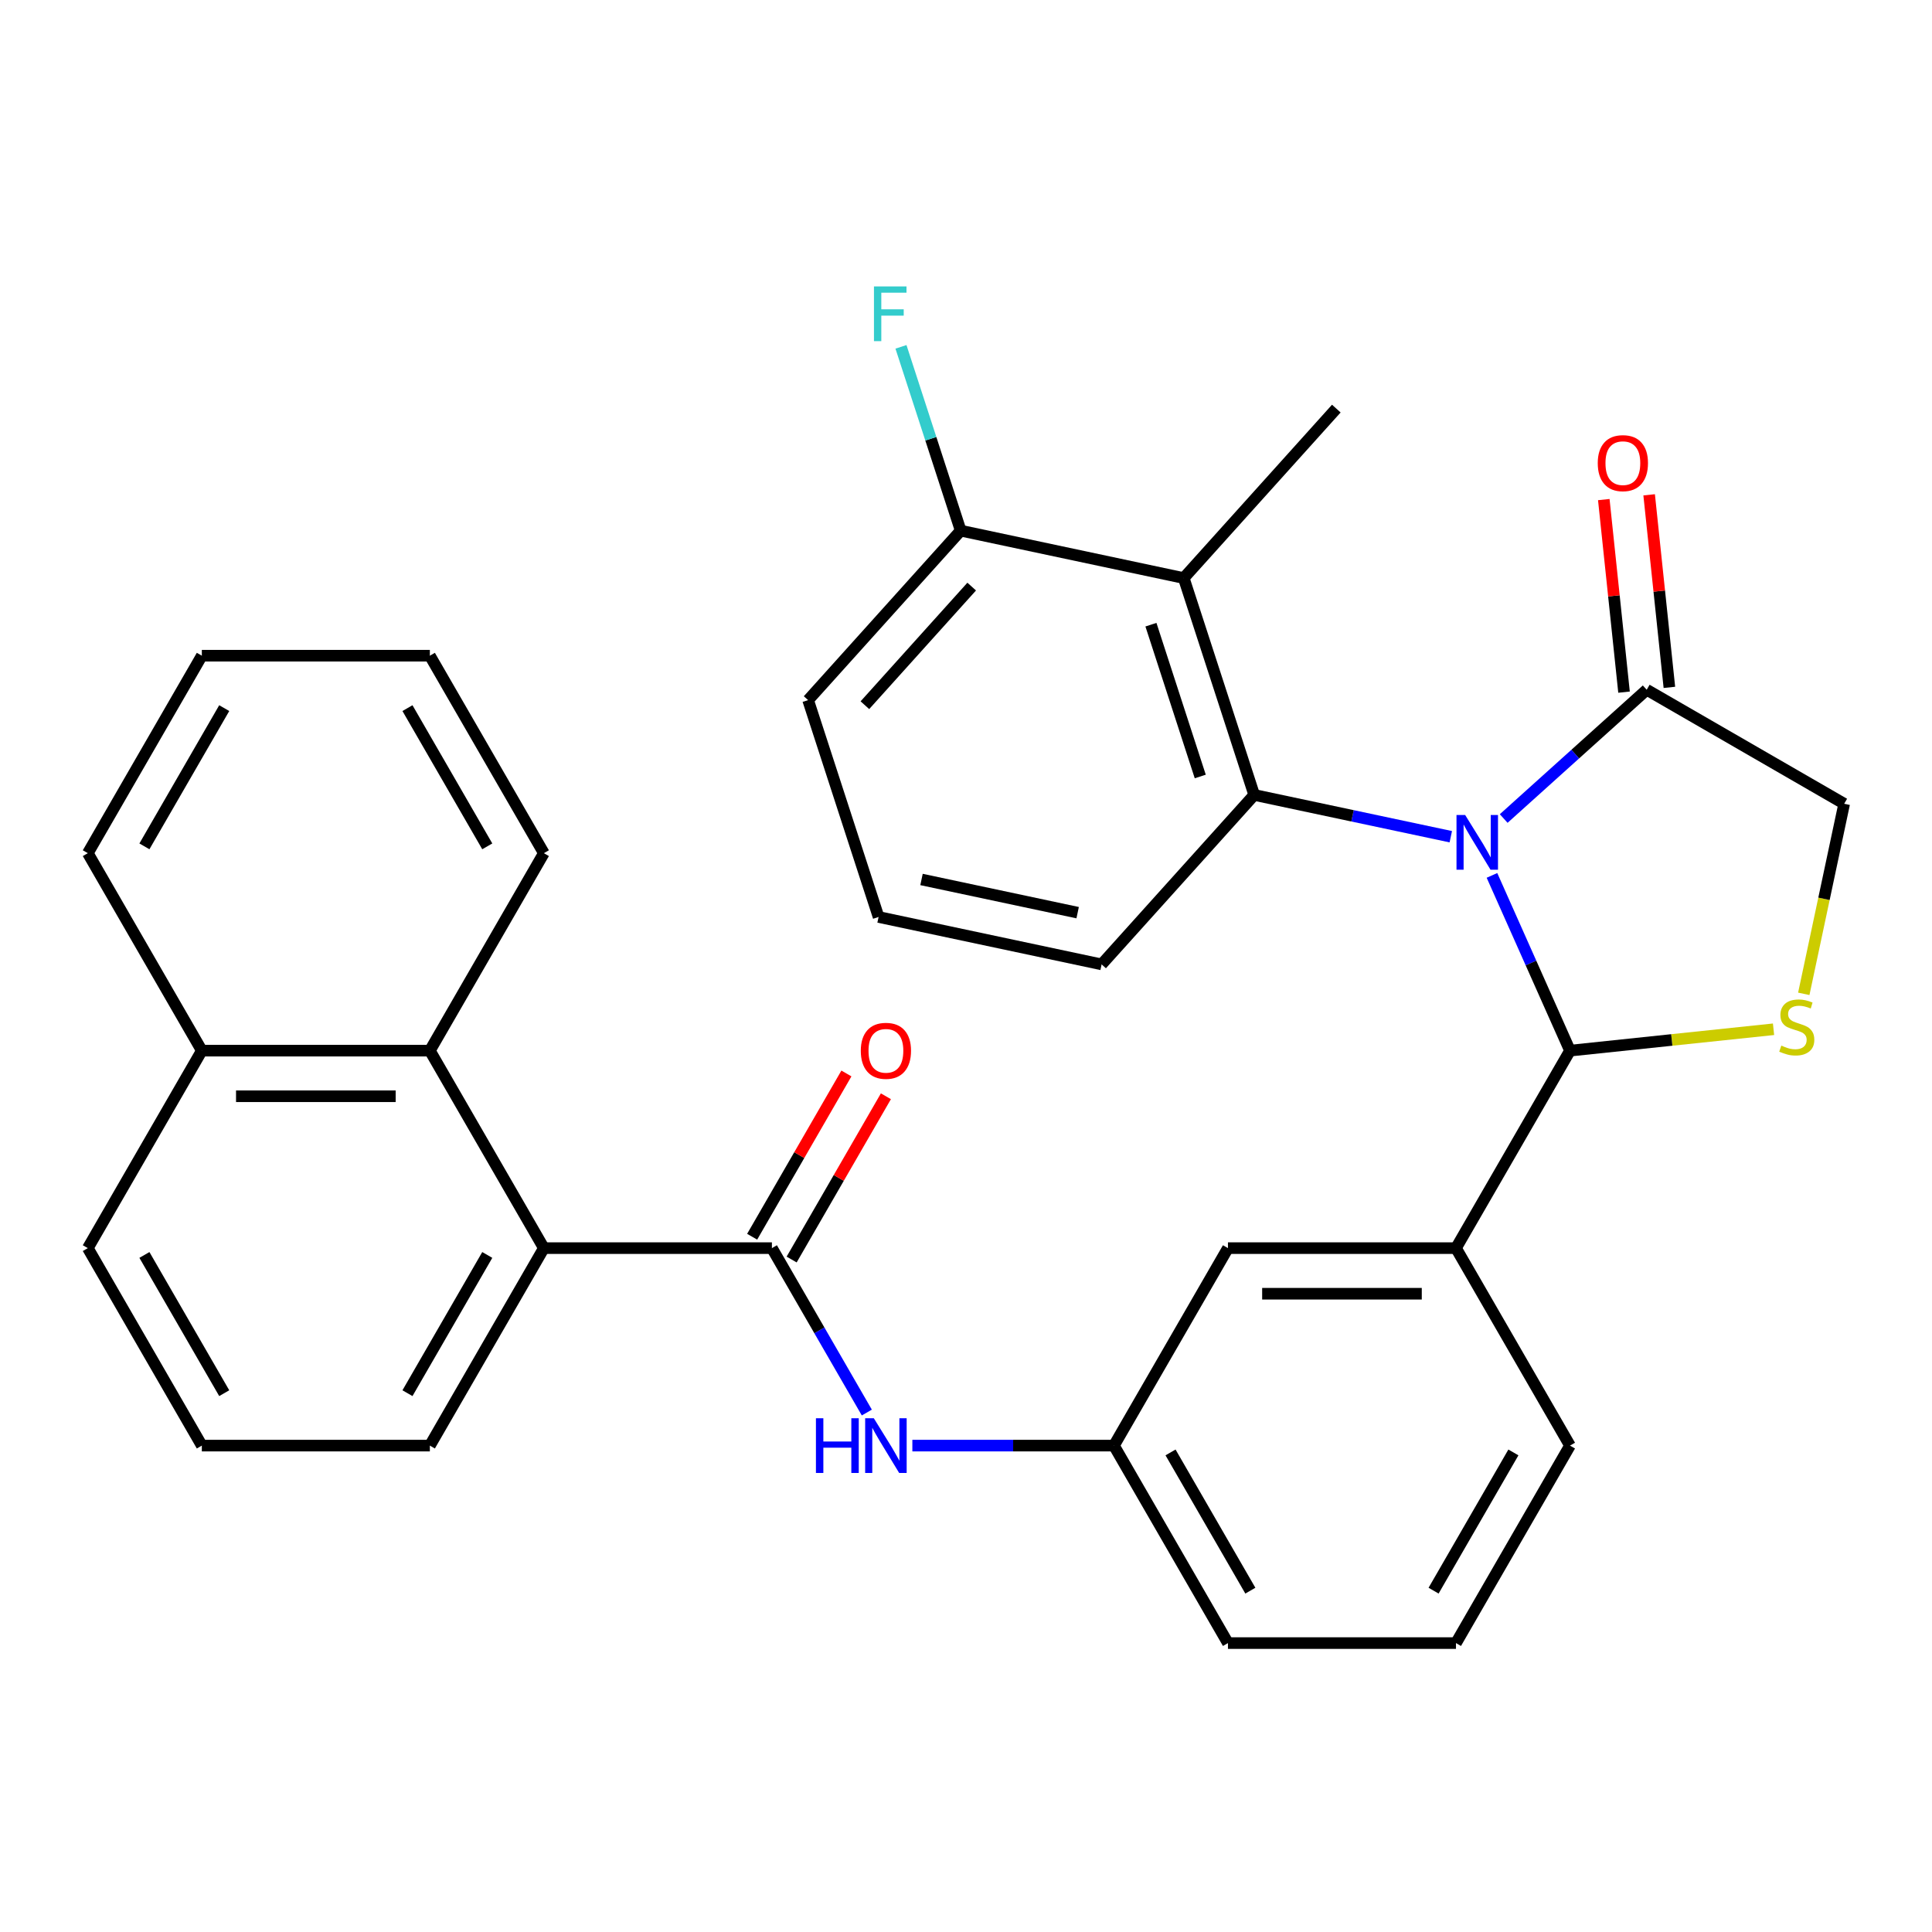<?xml version='1.0' encoding='iso-8859-1'?>
<svg version='1.1' baseProfile='full'
              xmlns='http://www.w3.org/2000/svg'
                      xmlns:rdkit='http://www.rdkit.org/xml'
                      xmlns:xlink='http://www.w3.org/1999/xlink'
                  xml:space='preserve'
width='1000px' height='1000px' viewBox='0 0 1000 1000'>
<!-- END OF HEADER -->
<rect style='opacity:1.0;fill:#FFFFFF;stroke:none' width='1000' height='1000' x='0' y='0'> </rect>
<path class='bond-0' d='M 448.668,731.133 L 424.101,688.581' style='fill:none;fill-rule:evenodd;stroke:#0000FF;stroke-width:6px;stroke-linecap:butt;stroke-linejoin:miter;stroke-opacity:1' />
<path class='bond-0' d='M 424.101,688.581 L 399.534,646.03' style='fill:none;fill-rule:evenodd;stroke:#000000;stroke-width:6px;stroke-linecap:butt;stroke-linejoin:miter;stroke-opacity:1' />
<path class='bond-1' d='M 472.238,748.243 L 524.406,748.243' style='fill:none;fill-rule:evenodd;stroke:#0000FF;stroke-width:6px;stroke-linecap:butt;stroke-linejoin:miter;stroke-opacity:1' />
<path class='bond-1' d='M 524.406,748.243 L 576.574,748.243' style='fill:none;fill-rule:evenodd;stroke:#000000;stroke-width:6px;stroke-linecap:butt;stroke-linejoin:miter;stroke-opacity:1' />
<path class='bond-2' d='M 281.507,646.03 L 222.494,543.816' style='fill:none;fill-rule:evenodd;stroke:#000000;stroke-width:6px;stroke-linecap:butt;stroke-linejoin:miter;stroke-opacity:1' />
<path class='bond-3' d='M 281.507,646.03 L 222.494,748.243' style='fill:none;fill-rule:evenodd;stroke:#000000;stroke-width:6px;stroke-linecap:butt;stroke-linejoin:miter;stroke-opacity:1' />
<path class='bond-3' d='M 252.213,649.559 L 210.903,721.109' style='fill:none;fill-rule:evenodd;stroke:#000000;stroke-width:6px;stroke-linecap:butt;stroke-linejoin:miter;stroke-opacity:1' />
<path class='bond-4' d='M 281.507,646.03 L 399.534,646.03' style='fill:none;fill-rule:evenodd;stroke:#000000;stroke-width:6px;stroke-linecap:butt;stroke-linejoin:miter;stroke-opacity:1' />
<path class='bond-5' d='M 409.755,651.931 L 434.149,609.679' style='fill:none;fill-rule:evenodd;stroke:#000000;stroke-width:6px;stroke-linecap:butt;stroke-linejoin:miter;stroke-opacity:1' />
<path class='bond-5' d='M 434.149,609.679 L 458.543,567.428' style='fill:none;fill-rule:evenodd;stroke:#FF0000;stroke-width:6px;stroke-linecap:butt;stroke-linejoin:miter;stroke-opacity:1' />
<path class='bond-5' d='M 389.313,640.128 L 413.706,597.877' style='fill:none;fill-rule:evenodd;stroke:#000000;stroke-width:6px;stroke-linecap:butt;stroke-linejoin:miter;stroke-opacity:1' />
<path class='bond-5' d='M 413.706,597.877 L 438.1,555.625' style='fill:none;fill-rule:evenodd;stroke:#FF0000;stroke-width:6px;stroke-linecap:butt;stroke-linejoin:miter;stroke-opacity:1' />
<path class='bond-6' d='M 222.494,543.816 L 104.468,543.816' style='fill:none;fill-rule:evenodd;stroke:#000000;stroke-width:6px;stroke-linecap:butt;stroke-linejoin:miter;stroke-opacity:1' />
<path class='bond-6' d='M 204.79,567.421 L 122.172,567.421' style='fill:none;fill-rule:evenodd;stroke:#000000;stroke-width:6px;stroke-linecap:butt;stroke-linejoin:miter;stroke-opacity:1' />
<path class='bond-7' d='M 222.494,543.816 L 281.507,441.602' style='fill:none;fill-rule:evenodd;stroke:#000000;stroke-width:6px;stroke-linecap:butt;stroke-linejoin:miter;stroke-opacity:1' />
<path class='bond-8' d='M 933.635,514.408 L 944.09,465.22' style='fill:none;fill-rule:evenodd;stroke:#CCCC00;stroke-width:6px;stroke-linecap:butt;stroke-linejoin:miter;stroke-opacity:1' />
<path class='bond-8' d='M 944.09,465.22 L 954.545,416.031' style='fill:none;fill-rule:evenodd;stroke:#000000;stroke-width:6px;stroke-linecap:butt;stroke-linejoin:miter;stroke-opacity:1' />
<path class='bond-9' d='M 917.976,532.743 L 865.301,538.279' style='fill:none;fill-rule:evenodd;stroke:#CCCC00;stroke-width:6px;stroke-linecap:butt;stroke-linejoin:miter;stroke-opacity:1' />
<path class='bond-9' d='M 865.301,538.279 L 812.626,543.816' style='fill:none;fill-rule:evenodd;stroke:#000000;stroke-width:6px;stroke-linecap:butt;stroke-linejoin:miter;stroke-opacity:1' />
<path class='bond-10' d='M 954.545,416.031 L 852.332,357.018' style='fill:none;fill-rule:evenodd;stroke:#000000;stroke-width:6px;stroke-linecap:butt;stroke-linejoin:miter;stroke-opacity:1' />
<path class='bond-11' d='M 852.332,357.018 L 815.322,390.342' style='fill:none;fill-rule:evenodd;stroke:#000000;stroke-width:6px;stroke-linecap:butt;stroke-linejoin:miter;stroke-opacity:1' />
<path class='bond-11' d='M 815.322,390.342 L 778.311,423.666' style='fill:none;fill-rule:evenodd;stroke:#0000FF;stroke-width:6px;stroke-linecap:butt;stroke-linejoin:miter;stroke-opacity:1' />
<path class='bond-12' d='M 864.07,355.784 L 858.832,305.95' style='fill:none;fill-rule:evenodd;stroke:#000000;stroke-width:6px;stroke-linecap:butt;stroke-linejoin:miter;stroke-opacity:1' />
<path class='bond-12' d='M 858.832,305.95 L 853.594,256.115' style='fill:none;fill-rule:evenodd;stroke:#FF0000;stroke-width:6px;stroke-linecap:butt;stroke-linejoin:miter;stroke-opacity:1' />
<path class='bond-12' d='M 840.594,358.252 L 835.356,308.417' style='fill:none;fill-rule:evenodd;stroke:#000000;stroke-width:6px;stroke-linecap:butt;stroke-linejoin:miter;stroke-opacity:1' />
<path class='bond-12' d='M 835.356,308.417 L 830.118,258.583' style='fill:none;fill-rule:evenodd;stroke:#FF0000;stroke-width:6px;stroke-linecap:butt;stroke-linejoin:miter;stroke-opacity:1' />
<path class='bond-13' d='M 772.239,453.104 L 792.433,498.46' style='fill:none;fill-rule:evenodd;stroke:#0000FF;stroke-width:6px;stroke-linecap:butt;stroke-linejoin:miter;stroke-opacity:1' />
<path class='bond-13' d='M 792.433,498.46 L 812.626,543.816' style='fill:none;fill-rule:evenodd;stroke:#000000;stroke-width:6px;stroke-linecap:butt;stroke-linejoin:miter;stroke-opacity:1' />
<path class='bond-14' d='M 750.93,433.083 L 700.052,422.269' style='fill:none;fill-rule:evenodd;stroke:#0000FF;stroke-width:6px;stroke-linecap:butt;stroke-linejoin:miter;stroke-opacity:1' />
<path class='bond-14' d='M 700.052,422.269 L 649.174,411.454' style='fill:none;fill-rule:evenodd;stroke:#000000;stroke-width:6px;stroke-linecap:butt;stroke-linejoin:miter;stroke-opacity:1' />
<path class='bond-15' d='M 812.626,543.816 L 753.613,646.03' style='fill:none;fill-rule:evenodd;stroke:#000000;stroke-width:6px;stroke-linecap:butt;stroke-linejoin:miter;stroke-opacity:1' />
<path class='bond-16' d='M 576.574,748.243 L 635.587,850.457' style='fill:none;fill-rule:evenodd;stroke:#000000;stroke-width:6px;stroke-linecap:butt;stroke-linejoin:miter;stroke-opacity:1' />
<path class='bond-16' d='M 605.868,751.773 L 647.178,823.323' style='fill:none;fill-rule:evenodd;stroke:#000000;stroke-width:6px;stroke-linecap:butt;stroke-linejoin:miter;stroke-opacity:1' />
<path class='bond-17' d='M 576.574,748.243 L 635.587,646.03' style='fill:none;fill-rule:evenodd;stroke:#000000;stroke-width:6px;stroke-linecap:butt;stroke-linejoin:miter;stroke-opacity:1' />
<path class='bond-18' d='M 635.587,850.457 L 753.613,850.457' style='fill:none;fill-rule:evenodd;stroke:#000000;stroke-width:6px;stroke-linecap:butt;stroke-linejoin:miter;stroke-opacity:1' />
<path class='bond-19' d='M 570.198,499.165 L 454.751,474.626' style='fill:none;fill-rule:evenodd;stroke:#000000;stroke-width:6px;stroke-linecap:butt;stroke-linejoin:miter;stroke-opacity:1' />
<path class='bond-19' d='M 557.789,472.394 L 476.976,455.217' style='fill:none;fill-rule:evenodd;stroke:#000000;stroke-width:6px;stroke-linecap:butt;stroke-linejoin:miter;stroke-opacity:1' />
<path class='bond-20' d='M 570.198,499.165 L 649.174,411.454' style='fill:none;fill-rule:evenodd;stroke:#000000;stroke-width:6px;stroke-linecap:butt;stroke-linejoin:miter;stroke-opacity:1' />
<path class='bond-21' d='M 454.751,474.626 L 418.279,362.376' style='fill:none;fill-rule:evenodd;stroke:#000000;stroke-width:6px;stroke-linecap:butt;stroke-linejoin:miter;stroke-opacity:1' />
<path class='bond-22' d='M 418.279,362.376 L 497.254,274.665' style='fill:none;fill-rule:evenodd;stroke:#000000;stroke-width:6px;stroke-linecap:butt;stroke-linejoin:miter;stroke-opacity:1' />
<path class='bond-22' d='M 447.667,365.014 L 502.95,303.617' style='fill:none;fill-rule:evenodd;stroke:#000000;stroke-width:6px;stroke-linecap:butt;stroke-linejoin:miter;stroke-opacity:1' />
<path class='bond-23' d='M 497.254,274.665 L 612.701,299.204' style='fill:none;fill-rule:evenodd;stroke:#000000;stroke-width:6px;stroke-linecap:butt;stroke-linejoin:miter;stroke-opacity:1' />
<path class='bond-24' d='M 497.254,274.665 L 481.798,227.096' style='fill:none;fill-rule:evenodd;stroke:#000000;stroke-width:6px;stroke-linecap:butt;stroke-linejoin:miter;stroke-opacity:1' />
<path class='bond-24' d='M 481.798,227.096 L 466.341,179.526' style='fill:none;fill-rule:evenodd;stroke:#33CCCC;stroke-width:6px;stroke-linecap:butt;stroke-linejoin:miter;stroke-opacity:1' />
<path class='bond-25' d='M 612.701,299.204 L 649.174,411.454' style='fill:none;fill-rule:evenodd;stroke:#000000;stroke-width:6px;stroke-linecap:butt;stroke-linejoin:miter;stroke-opacity:1' />
<path class='bond-25' d='M 595.722,323.336 L 621.253,401.911' style='fill:none;fill-rule:evenodd;stroke:#000000;stroke-width:6px;stroke-linecap:butt;stroke-linejoin:miter;stroke-opacity:1' />
<path class='bond-26' d='M 612.701,299.204 L 691.676,211.493' style='fill:none;fill-rule:evenodd;stroke:#000000;stroke-width:6px;stroke-linecap:butt;stroke-linejoin:miter;stroke-opacity:1' />
<path class='bond-27' d='M 753.613,850.457 L 812.626,748.243' style='fill:none;fill-rule:evenodd;stroke:#000000;stroke-width:6px;stroke-linecap:butt;stroke-linejoin:miter;stroke-opacity:1' />
<path class='bond-27' d='M 742.022,823.323 L 783.332,751.773' style='fill:none;fill-rule:evenodd;stroke:#000000;stroke-width:6px;stroke-linecap:butt;stroke-linejoin:miter;stroke-opacity:1' />
<path class='bond-28' d='M 812.626,748.243 L 753.613,646.03' style='fill:none;fill-rule:evenodd;stroke:#000000;stroke-width:6px;stroke-linecap:butt;stroke-linejoin:miter;stroke-opacity:1' />
<path class='bond-29' d='M 753.613,646.03 L 635.587,646.03' style='fill:none;fill-rule:evenodd;stroke:#000000;stroke-width:6px;stroke-linecap:butt;stroke-linejoin:miter;stroke-opacity:1' />
<path class='bond-29' d='M 735.909,669.635 L 653.291,669.635' style='fill:none;fill-rule:evenodd;stroke:#000000;stroke-width:6px;stroke-linecap:butt;stroke-linejoin:miter;stroke-opacity:1' />
<path class='bond-30' d='M 104.468,543.816 L 45.455,441.602' style='fill:none;fill-rule:evenodd;stroke:#000000;stroke-width:6px;stroke-linecap:butt;stroke-linejoin:miter;stroke-opacity:1' />
<path class='bond-31' d='M 104.468,543.816 L 45.455,646.03' style='fill:none;fill-rule:evenodd;stroke:#000000;stroke-width:6px;stroke-linecap:butt;stroke-linejoin:miter;stroke-opacity:1' />
<path class='bond-32' d='M 222.494,748.243 L 104.468,748.243' style='fill:none;fill-rule:evenodd;stroke:#000000;stroke-width:6px;stroke-linecap:butt;stroke-linejoin:miter;stroke-opacity:1' />
<path class='bond-33' d='M 281.507,441.602 L 222.494,339.388' style='fill:none;fill-rule:evenodd;stroke:#000000;stroke-width:6px;stroke-linecap:butt;stroke-linejoin:miter;stroke-opacity:1' />
<path class='bond-33' d='M 252.213,438.072 L 210.903,366.523' style='fill:none;fill-rule:evenodd;stroke:#000000;stroke-width:6px;stroke-linecap:butt;stroke-linejoin:miter;stroke-opacity:1' />
<path class='bond-34' d='M 104.468,748.243 L 45.455,646.03' style='fill:none;fill-rule:evenodd;stroke:#000000;stroke-width:6px;stroke-linecap:butt;stroke-linejoin:miter;stroke-opacity:1' />
<path class='bond-34' d='M 116.059,721.109 L 74.749,649.559' style='fill:none;fill-rule:evenodd;stroke:#000000;stroke-width:6px;stroke-linecap:butt;stroke-linejoin:miter;stroke-opacity:1' />
<path class='bond-35' d='M 45.455,441.602 L 104.468,339.388' style='fill:none;fill-rule:evenodd;stroke:#000000;stroke-width:6px;stroke-linecap:butt;stroke-linejoin:miter;stroke-opacity:1' />
<path class='bond-35' d='M 74.749,438.072 L 116.059,366.523' style='fill:none;fill-rule:evenodd;stroke:#000000;stroke-width:6px;stroke-linecap:butt;stroke-linejoin:miter;stroke-opacity:1' />
<path class='bond-36' d='M 222.494,339.388 L 104.468,339.388' style='fill:none;fill-rule:evenodd;stroke:#000000;stroke-width:6px;stroke-linecap:butt;stroke-linejoin:miter;stroke-opacity:1' />
<path  class='atom-0' d='M 422.327 734.083
L 426.167 734.083
L 426.167 746.123
L 440.647 746.123
L 440.647 734.083
L 444.487 734.083
L 444.487 762.403
L 440.647 762.403
L 440.647 749.323
L 426.167 749.323
L 426.167 762.403
L 422.327 762.403
L 422.327 734.083
' fill='#0000FF'/>
<path  class='atom-0' d='M 452.287 734.083
L 461.567 749.083
Q 462.487 750.563, 463.967 753.243
Q 465.447 755.923, 465.527 756.083
L 465.527 734.083
L 469.287 734.083
L 469.287 762.403
L 465.407 762.403
L 455.447 746.003
Q 454.287 744.083, 453.047 741.883
Q 451.847 739.683, 451.487 739.003
L 451.487 762.403
L 447.807 762.403
L 447.807 734.083
L 452.287 734.083
' fill='#0000FF'/>
<path  class='atom-3' d='M 445.547 543.896
Q 445.547 537.096, 448.907 533.296
Q 452.267 529.496, 458.547 529.496
Q 464.827 529.496, 468.187 533.296
Q 471.547 537.096, 471.547 543.896
Q 471.547 550.776, 468.147 554.696
Q 464.747 558.576, 458.547 558.576
Q 452.307 558.576, 448.907 554.696
Q 445.547 550.816, 445.547 543.896
M 458.547 555.376
Q 462.867 555.376, 465.187 552.496
Q 467.547 549.576, 467.547 543.896
Q 467.547 538.336, 465.187 535.536
Q 462.867 532.696, 458.547 532.696
Q 454.227 532.696, 451.867 535.496
Q 449.547 538.296, 449.547 543.896
Q 449.547 549.616, 451.867 552.496
Q 454.227 555.376, 458.547 555.376
' fill='#FF0000'/>
<path  class='atom-5' d='M 922.006 541.199
Q 922.326 541.319, 923.646 541.879
Q 924.966 542.439, 926.406 542.799
Q 927.886 543.119, 929.326 543.119
Q 932.006 543.119, 933.566 541.839
Q 935.126 540.519, 935.126 538.239
Q 935.126 536.679, 934.326 535.719
Q 933.566 534.759, 932.366 534.239
Q 931.166 533.719, 929.166 533.119
Q 926.646 532.359, 925.126 531.639
Q 923.646 530.919, 922.566 529.399
Q 921.526 527.879, 921.526 525.319
Q 921.526 521.759, 923.926 519.559
Q 926.366 517.359, 931.166 517.359
Q 934.446 517.359, 938.166 518.919
L 937.246 521.999
Q 933.846 520.599, 931.286 520.599
Q 928.526 520.599, 927.006 521.759
Q 925.486 522.879, 925.526 524.839
Q 925.526 526.359, 926.286 527.279
Q 927.086 528.199, 928.206 528.719
Q 929.366 529.239, 931.286 529.839
Q 933.846 530.639, 935.366 531.439
Q 936.886 532.239, 937.966 533.879
Q 939.086 535.479, 939.086 538.239
Q 939.086 542.159, 936.446 544.279
Q 933.846 546.359, 929.486 546.359
Q 926.966 546.359, 925.046 545.799
Q 923.166 545.279, 920.926 544.359
L 922.006 541.199
' fill='#CCCC00'/>
<path  class='atom-8' d='M 758.361 421.833
L 767.641 436.833
Q 768.561 438.313, 770.041 440.993
Q 771.521 443.673, 771.601 443.833
L 771.601 421.833
L 775.361 421.833
L 775.361 450.153
L 771.481 450.153
L 761.521 433.753
Q 760.361 431.833, 759.121 429.633
Q 757.921 427.433, 757.561 426.753
L 757.561 450.153
L 753.881 450.153
L 753.881 421.833
L 758.361 421.833
' fill='#0000FF'/>
<path  class='atom-10' d='M 826.994 239.718
Q 826.994 232.918, 830.354 229.118
Q 833.714 225.318, 839.994 225.318
Q 846.274 225.318, 849.634 229.118
Q 852.994 232.918, 852.994 239.718
Q 852.994 246.598, 849.594 250.518
Q 846.194 254.398, 839.994 254.398
Q 833.754 254.398, 830.354 250.518
Q 826.994 246.638, 826.994 239.718
M 839.994 251.198
Q 844.314 251.198, 846.634 248.318
Q 848.994 245.398, 848.994 239.718
Q 848.994 234.158, 846.634 231.358
Q 844.314 228.518, 839.994 228.518
Q 835.674 228.518, 833.314 231.318
Q 830.994 234.118, 830.994 239.718
Q 830.994 245.438, 833.314 248.318
Q 835.674 251.198, 839.994 251.198
' fill='#FF0000'/>
<path  class='atom-19' d='M 452.362 148.255
L 469.202 148.255
L 469.202 151.495
L 456.162 151.495
L 456.162 160.095
L 467.762 160.095
L 467.762 163.375
L 456.162 163.375
L 456.162 176.575
L 452.362 176.575
L 452.362 148.255
' fill='#33CCCC'/>
</svg>
